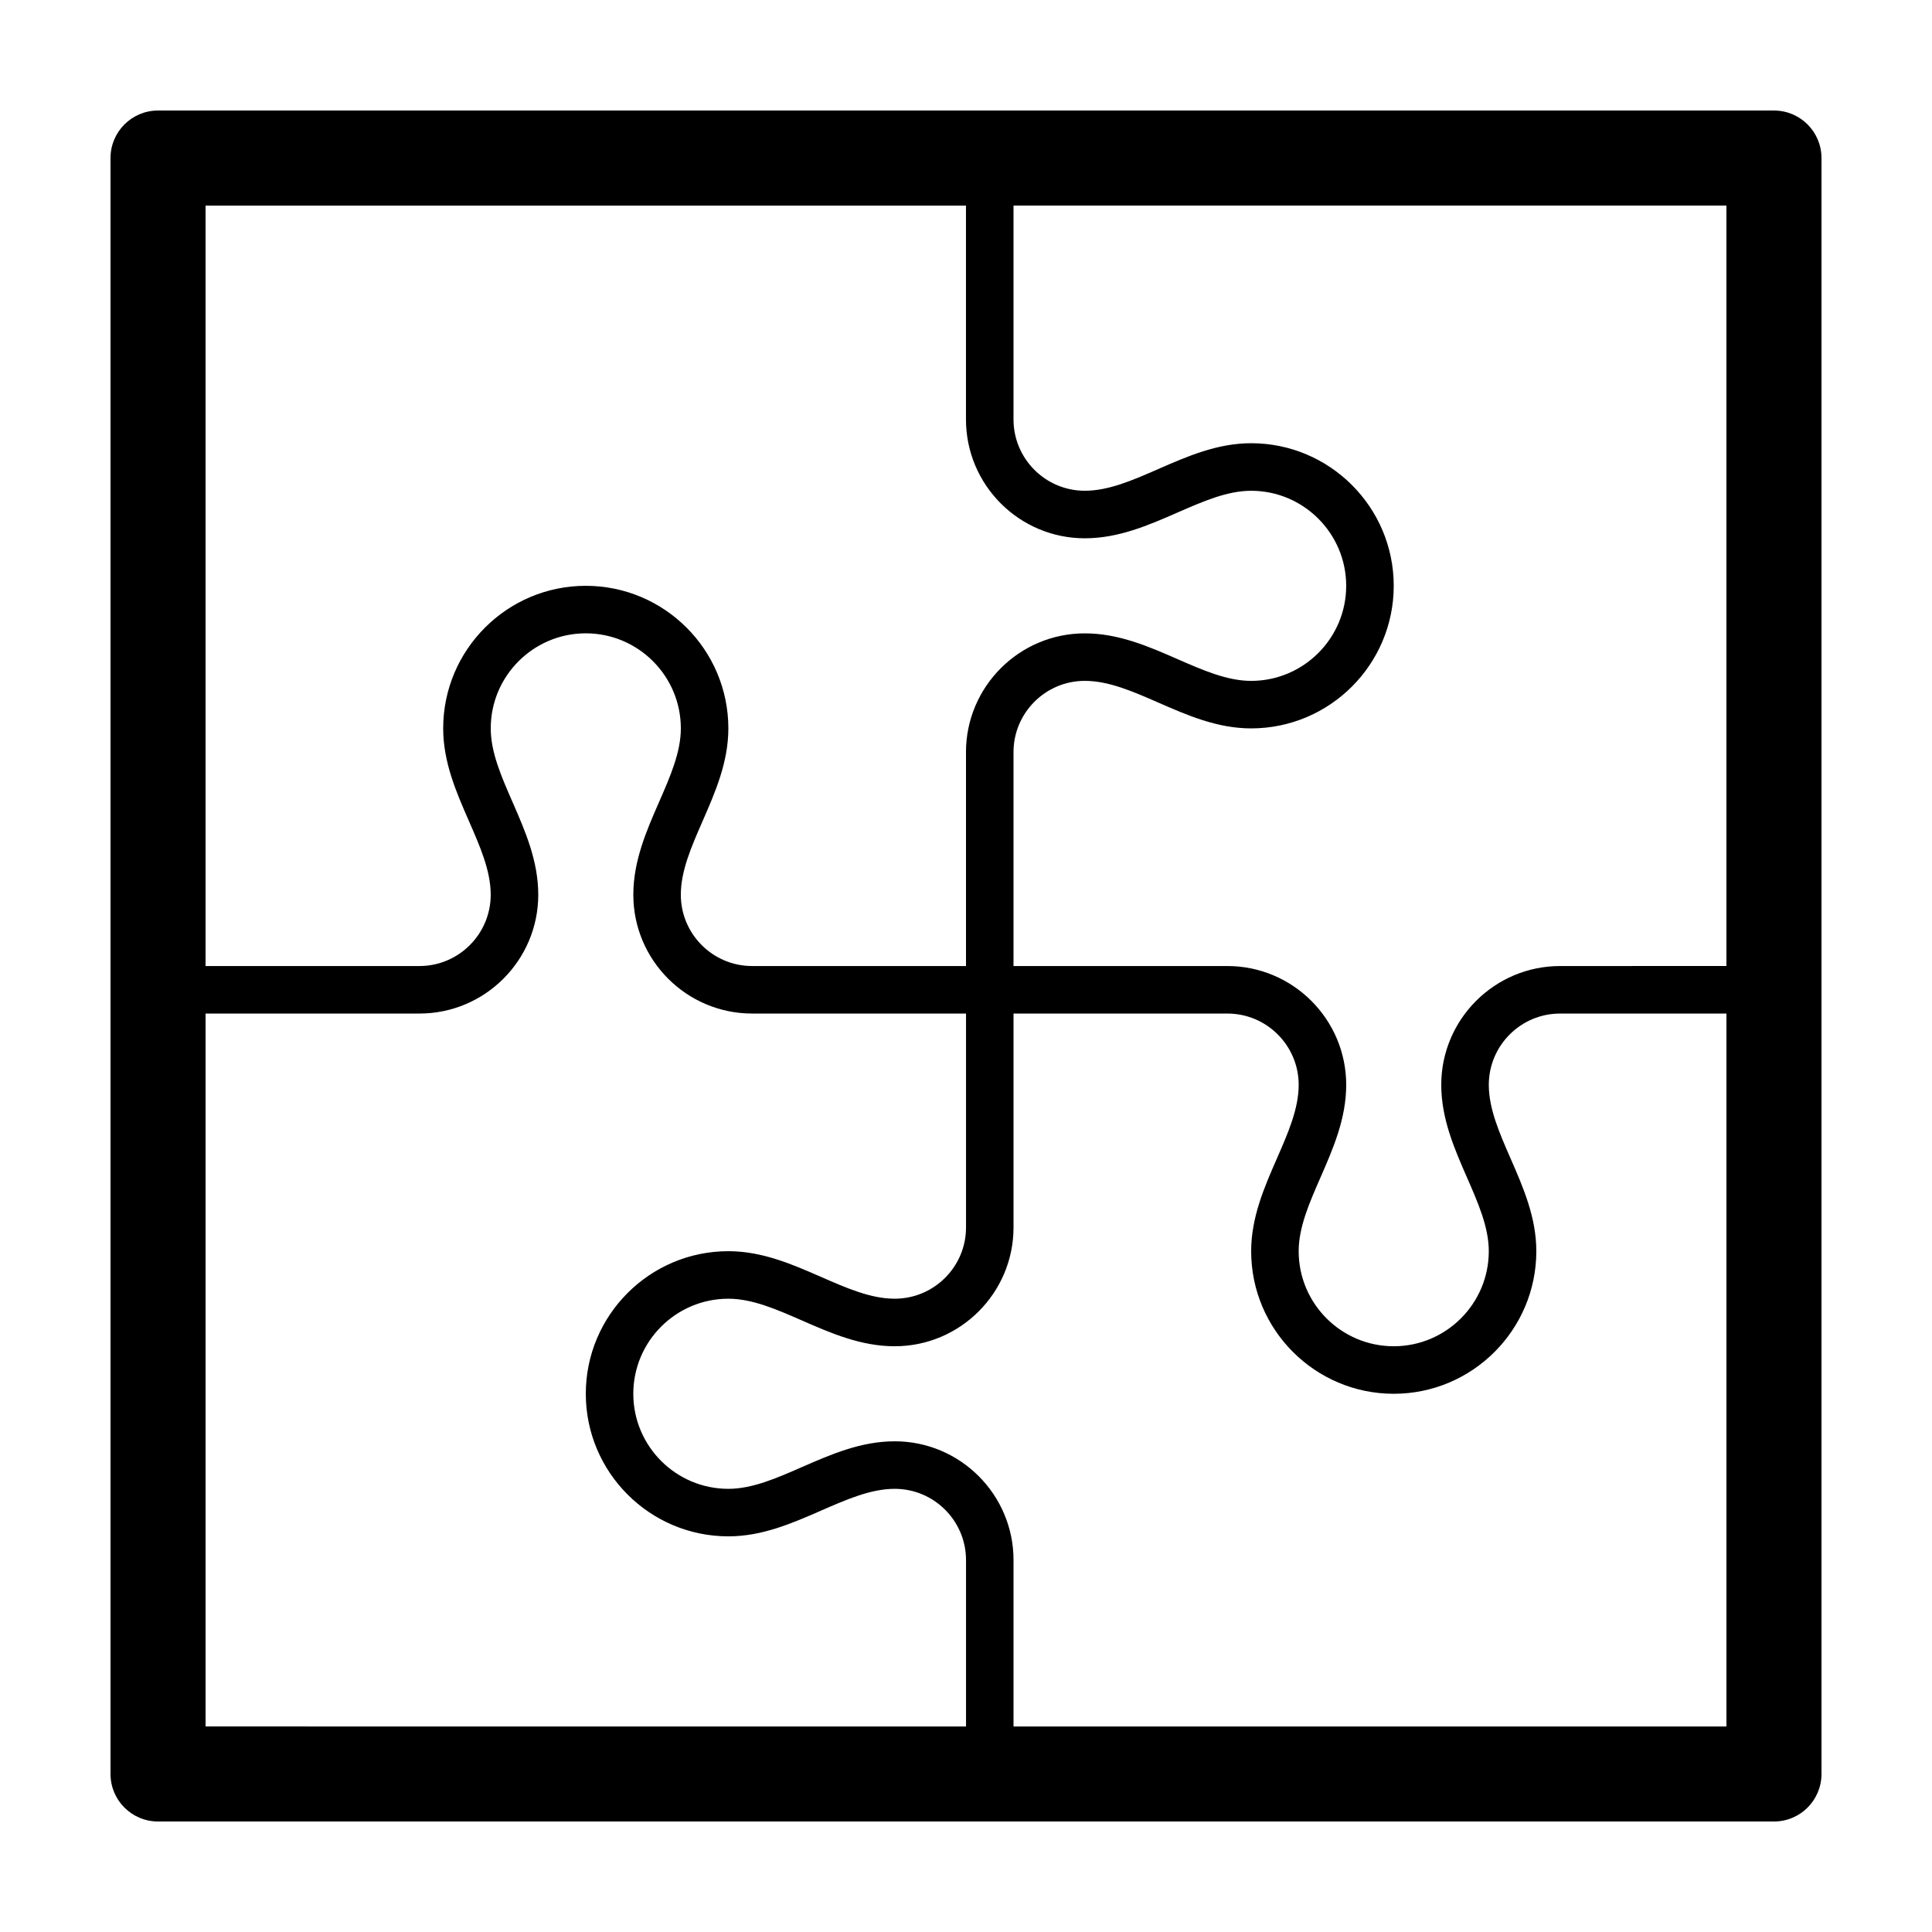 <?xml version="1.0" encoding="UTF-8"?>
<!-- Uploaded to: ICON Repo, www.svgrepo.com, Generator: ICON Repo Mixer Tools -->
<svg fill="#000000" width="800px" height="800px" version="1.1" viewBox="144 144 512 512" xmlns="http://www.w3.org/2000/svg">
 <path d="m614.12 173.29h-428.24c-6.957 0-12.594 5.637-12.594 12.594v428.24c0 6.957 5.637 12.594 12.594 12.594h428.24c6.957 0 12.594-5.637 12.594-12.594v-428.24c0-6.957-5.637-12.594-12.594-12.594zm-415.64 428.24v-188.93h56.676c17.363 0 31.488-14.125 31.488-31.488 0-8.957-3.465-16.891-6.82-24.566-2.973-6.785-5.773-13.195-5.773-19.516 0-13.891 11.301-25.191 25.191-25.191 13.887 0 25.188 11.301 25.188 25.191 0 6.32-2.801 12.73-5.773 19.516-3.356 7.676-6.82 15.609-6.82 24.566 0 17.363 14.125 31.488 31.488 31.488h56.68v56.68c0 10.418-8.477 18.891-18.895 18.891-6.324 0-12.73-2.801-19.516-5.773-7.676-3.356-15.609-6.82-24.566-6.82-20.84 0-37.785 16.949-37.785 37.785 0 20.836 16.945 37.785 37.785 37.785 8.957 0 16.891-3.465 24.566-6.82 6.785-2.969 13.191-5.773 19.516-5.773 10.418 0 18.895 8.473 18.895 18.891v44.086zm201.52-258.2v56.68h-56.68c-10.418 0-18.895-8.477-18.895-18.895 0-6.324 2.801-12.73 5.773-19.516 3.356-7.676 6.824-15.609 6.824-24.566 0-20.84-16.949-37.785-37.785-37.785-20.84 0-37.789 16.945-37.789 37.785 0 8.957 3.469 16.891 6.824 24.566 2.973 6.785 5.773 13.191 5.773 19.516 0 10.418-8.477 18.895-18.895 18.895h-56.676v-201.52h201.52v56.676c0 17.363 14.125 31.488 31.488 31.488 8.957 0 16.891-3.465 24.562-6.82 6.789-2.973 13.195-5.773 19.52-5.773 13.891 0 25.191 11.301 25.191 25.191 0 13.887-11.301 25.188-25.191 25.188-6.324 0-12.73-2.801-19.52-5.773-7.672-3.356-15.605-6.82-24.562-6.82-17.363 0-31.488 14.125-31.488 31.488zm-18.895 182.63c-8.957 0-16.891 3.469-24.566 6.824-6.785 2.973-13.195 5.773-19.516 5.773-13.891 0-25.191-11.301-25.191-25.191s11.301-25.191 25.191-25.191c6.32 0 12.73 2.801 19.516 5.773 7.676 3.356 15.609 6.824 24.566 6.824 17.363 0 31.488-14.129 31.488-31.488v-56.68h56.68c10.418 0 18.891 8.473 18.891 18.895 0 6.32-2.801 12.73-5.773 19.516-3.356 7.672-6.82 15.609-6.82 24.566 0 20.836 16.949 37.785 37.785 37.785 20.836 0 37.785-16.949 37.785-37.785 0-8.957-3.465-16.895-6.82-24.566-2.969-6.785-5.773-13.195-5.773-19.516 0-10.422 8.473-18.895 18.891-18.895h44.086v188.93h-188.93v-44.086c0-17.359-14.125-31.488-31.488-31.488zm176.33-125.95c-17.359 0-31.488 14.125-31.488 31.488 0 8.957 3.469 16.891 6.824 24.562 2.973 6.789 5.773 13.195 5.773 19.52 0 13.891-11.301 25.191-25.191 25.191s-25.191-11.301-25.191-25.191c0-6.324 2.801-12.73 5.773-19.52 3.356-7.672 6.824-15.605 6.824-24.562 0-17.363-14.129-31.488-31.488-31.488h-56.68v-56.68c0-10.418 8.473-18.895 18.895-18.895 6.32 0 12.73 2.801 19.516 5.773 7.672 3.356 15.609 6.824 24.566 6.824 20.836 0 37.785-16.949 37.785-37.785 0-20.84-16.949-37.789-37.785-37.789-8.957 0-16.895 3.469-24.566 6.824-6.785 2.973-13.195 5.773-19.516 5.773-10.422 0-18.895-8.477-18.895-18.895v-56.676h188.93v201.52z"/>
</svg>